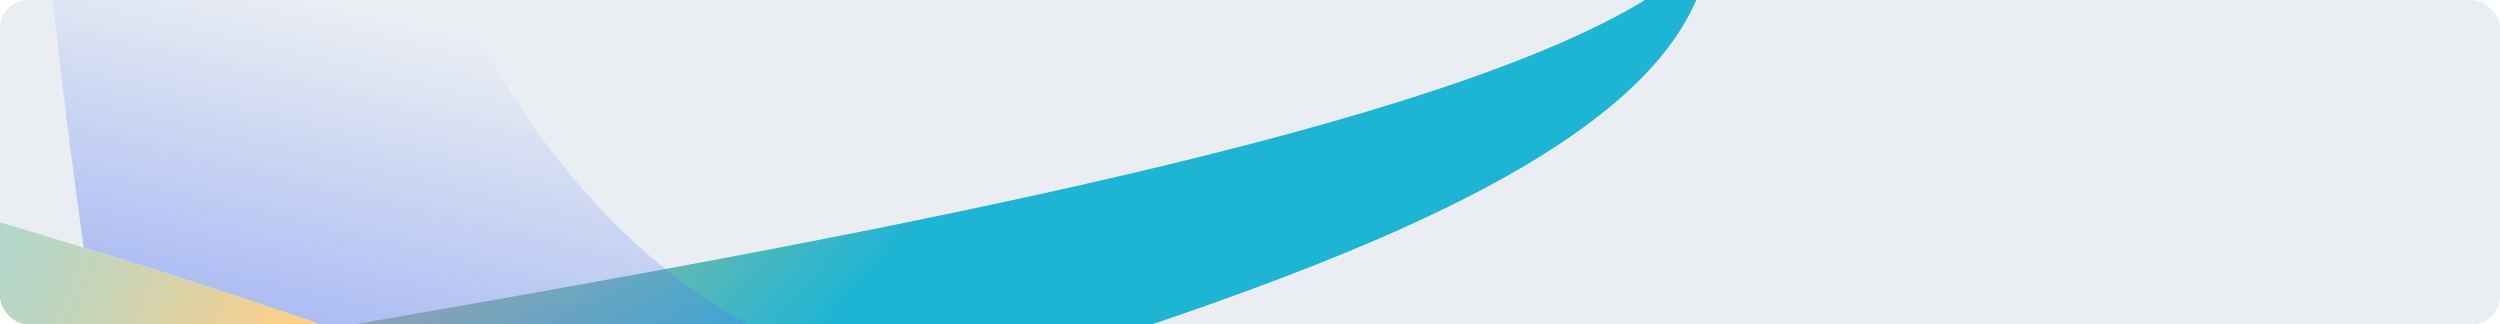 <svg width="709" height="92" viewBox="0 0 709 92" fill="none" xmlns="http://www.w3.org/2000/svg">
<g clip-path="url(#clip0_6499_41577)">
<rect width="709" height="92" rx="8" fill="#EAEEF2"/>
<g filter="url(#filter0_f_6499_41577)">
<path d="M428.983 258.351C398.705 406.547 134.489 326.193 -70.229 284.366C-274.946 242.539 -395.239 -27.341 -364.96 -175.537C-350.154 -248.004 -185.798 83.583 -111.441 48.478C-33.736 11.792 -71.565 61.287 -9.988 -10.478C-21.279 100.298 54.197 112.121 106.536 196.389C138.466 247.798 440.456 202.199 428.983 258.351Z" fill="url(#paint0_linear_6499_41577)"/>
</g>
<g filter="url(#filter1_f_6499_41577)">
<path d="M422.673 290.125C390.08 449.648 105.67 363.152 -114.693 318.128C-335.056 273.105 -623.97 246.681 -591.378 87.159C-575.44 9.153 -250.749 185.988 -170.709 148.2C-87.065 108.71 418.686 62.465 484.97 -14.784C472.816 104.458 19.242 132.719 75.581 223.428C109.951 278.766 435.022 229.681 422.673 290.125Z" fill="url(#paint1_linear_6499_41577)"/>
</g>
<g style="mix-blend-mode:color-dodge" filter="url(#filter2_f_6499_41577)">
<path d="M413.269 102.43C407.459 130.866 182.73 187.328 147.642 232.959C84.82 214.048 33.292 223.924 39.102 195.488C44.913 167.051 -29.492 -167.116 39.073 -153.107C140.051 -66.266 108.006 172.27 413.269 102.43Z" fill="url(#paint2_linear_6499_41577)"/>
</g>
<g style="mix-blend-mode:color-dodge" filter="url(#filter3_f_6499_41577)">
<path d="M-403.393 -23.388C-407.205 -4.732 -296.146 129.992 -286.714 166.559C-243.936 171.313 222.068 247.013 225.879 228.358C229.691 209.702 -334.599 178.683 -155.797 -2.773C-239.081 23.647 -237.15 97.314 -403.393 -23.388Z" fill="url(#paint3_linear_6499_41577)"/>
</g>
<g filter="url(#filter4_f_6499_41577)">
<path d="M20.241 317.814C95.146 339.459 183.031 352.272 262.152 333.341C286.001 327.192 309.834 315.861 316.793 299.996C326.979 276.934 301.506 252.501 276.656 235.808C197.006 184.704 87.951 156.171 -17.606 131.364C-105.278 111.575 -196.032 96.143 -287.685 82.97C-296.459 81.717 -304.746 79.389 -312.07 76.12C-319.395 72.851 -325.614 68.704 -330.371 63.918C-335.128 59.131 -338.33 53.799 -339.793 48.226C-341.256 42.653 -340.952 36.949 -338.897 31.44C-336.699 25.561 -332.558 20.034 -326.744 15.214C-320.929 10.395 -313.571 6.392 -305.145 3.466C-296.72 0.539 -287.416 -1.246 -277.837 -1.774C-268.258 -2.302 -258.618 -1.561 -249.542 0.401C-156.749 20.581 -64.871 43.032 24.078 70.344C146.602 107.308 424.539 206.614 364.703 310.885C349.1 334.814 313.296 350.31 275.277 357.177C186.3 372.682 90.181 353.344 14.6 324.465C13.382 323.94 12.517 323.152 12.168 322.25C11.819 321.348 12.011 320.396 12.708 319.575C13.405 318.753 14.557 318.12 15.947 317.795C17.336 317.471 18.864 317.477 20.241 317.814Z" fill="url(#paint4_linear_6499_41577)"/>
<g filter="url(#filter5_f_6499_41577)">
<path d="M20.241 317.814C95.146 339.459 183.031 352.272 262.152 333.341C286.001 327.192 309.834 315.861 316.793 299.996C326.979 276.934 301.506 252.501 276.656 235.808C197.006 184.704 87.951 156.171 -17.606 131.364C-105.278 111.575 -196.032 96.143 -287.685 82.97C-296.459 81.717 -304.746 79.389 -312.07 76.12C-319.395 72.851 -325.614 68.704 -330.371 63.918C-335.128 59.131 -338.33 53.799 -339.793 48.226C-341.256 42.653 -340.952 36.949 -338.897 31.44C-336.699 25.561 -332.558 20.034 -326.744 15.214C-320.929 10.395 -313.571 6.392 -305.145 3.466C-296.72 0.539 -287.416 -1.246 -277.837 -1.774C-268.258 -2.302 -258.618 -1.561 -249.542 0.401C-156.749 20.581 -64.871 43.032 24.078 70.344C146.602 107.308 424.539 206.614 364.703 310.885C349.1 334.814 313.296 350.31 275.277 357.177C186.3 372.682 90.181 353.344 14.6 324.465C13.382 323.94 12.517 323.152 12.168 322.25C11.819 321.348 12.011 320.396 12.708 319.575C13.405 318.753 14.557 318.12 15.947 317.795C17.336 317.471 18.864 317.477 20.241 317.814Z" fill="url(#paint5_linear_6499_41577)"/>
</g>
<g filter="url(#filter6_f_6499_41577)">
<path d="M20.241 317.814C95.146 339.459 183.031 352.272 262.152 333.341C286.001 327.192 309.834 315.861 316.793 299.996C326.979 276.934 301.506 252.501 276.656 235.808C197.006 184.704 87.951 156.171 -17.606 131.364C-105.278 111.575 -196.032 96.143 -287.685 82.97C-296.459 81.717 -304.746 79.389 -312.07 76.12C-319.395 72.851 -325.614 68.704 -330.371 63.918C-335.128 59.131 -338.33 53.799 -339.793 48.226C-341.256 42.653 -340.952 36.949 -338.897 31.44C-336.699 25.561 -332.558 20.034 -326.744 15.214C-320.929 10.395 -313.571 6.392 -305.145 3.466C-296.72 0.539 -287.416 -1.246 -277.837 -1.774C-268.258 -2.302 -258.618 -1.561 -249.542 0.401C-156.749 20.581 -64.871 43.032 24.078 70.344C146.602 107.308 424.539 206.614 364.703 310.885C349.1 334.814 313.296 350.31 275.277 357.177C186.3 372.682 90.181 353.344 14.6 324.465C13.382 323.94 12.517 323.152 12.168 322.25C11.819 321.348 12.011 320.396 12.708 319.575C13.405 318.753 14.557 318.12 15.947 317.795C17.336 317.471 18.864 317.477 20.241 317.814Z" fill="url(#paint6_linear_6499_41577)"/>
</g>
</g>
</g>
<defs>
<filter id="filter0_f_6499_41577" x="-580.081" y="-396.412" width="1219.87" height="950.885" filterUnits="userSpaceOnUse" color-interpolation-filters="sRGB">
<feFlood flood-opacity="0" result="BackgroundImageFix"/>
<feBlend mode="normal" in="SourceGraphic" in2="BackgroundImageFix" result="shape"/>
<feGaussianBlur stdDeviation="105.242" result="effect1_foregroundBlur_6499_41577"/>
</filter>
<filter id="filter1_f_6499_41577" x="-804.394" y="-225.268" width="1499.85" height="818.06" filterUnits="userSpaceOnUse" color-interpolation-filters="sRGB">
<feFlood flood-opacity="0" result="BackgroundImageFix"/>
<feBlend mode="normal" in="SourceGraphic" in2="BackgroundImageFix" result="shape"/>
<feGaussianBlur stdDeviation="105.242" result="effect1_foregroundBlur_6499_41577"/>
</filter>
<filter id="filter2_f_6499_41577" x="-34.824" y="-198.217" width="492.775" height="475.858" filterUnits="userSpaceOnUse" color-interpolation-filters="sRGB">
<feFlood flood-opacity="0" result="BackgroundImageFix"/>
<feBlend mode="normal" in="SourceGraphic" in2="BackgroundImageFix" result="shape"/>
<feGaussianBlur stdDeviation="22.341" result="effect1_foregroundBlur_6499_41577"/>
</filter>
<filter id="filter3_f_6499_41577" x="-448.171" y="-68.07" width="718.751" height="344.06" filterUnits="userSpaceOnUse" color-interpolation-filters="sRGB">
<feFlood flood-opacity="0" result="BackgroundImageFix"/>
<feBlend mode="normal" in="SourceGraphic" in2="BackgroundImageFix" result="shape"/>
<feGaussianBlur stdDeviation="22.341" result="effect1_foregroundBlur_6499_41577"/>
</filter>
<filter id="filter4_f_6499_41577" x="-349.103" y="-10.34" width="730.538" height="381.411" filterUnits="userSpaceOnUse" color-interpolation-filters="sRGB">
<feFlood flood-opacity="0" result="BackgroundImageFix"/>
<feBlend mode="normal" in="SourceGraphic" in2="BackgroundImageFix" result="shape"/>
<feGaussianBlur stdDeviation="4.2" result="effect1_foregroundBlur_6499_41577"/>
</filter>
<filter id="filter5_f_6499_41577" x="-343.432" y="-4.669" width="719.197" height="370.07" filterUnits="userSpaceOnUse" color-interpolation-filters="sRGB">
<feFlood flood-opacity="0" result="BackgroundImageFix"/>
<feBlend mode="normal" in="SourceGraphic" in2="BackgroundImageFix" result="shape"/>
<feGaussianBlur stdDeviation="1.365" result="effect1_foregroundBlur_6499_41577"/>
</filter>
<filter id="filter6_f_6499_41577" x="-350.873" y="-12.11" width="734.078" height="384.951" filterUnits="userSpaceOnUse" color-interpolation-filters="sRGB">
<feFlood flood-opacity="0" result="BackgroundImageFix"/>
<feBlend mode="normal" in="SourceGraphic" in2="BackgroundImageFix" result="shape"/>
<feGaussianBlur stdDeviation="5.085" result="effect1_foregroundBlur_6499_41577"/>
</filter>
<linearGradient id="paint0_linear_6499_41577" x1="90.693" y1="263.595" x2="-186.388" y2="21.626" gradientUnits="userSpaceOnUse">
<stop stop-color="#1EB4D4"/>
<stop offset="0.385" stop-color="#FFC267"/>
<stop offset="1" stop-color="#F47E7E"/>
</linearGradient>
<linearGradient id="paint1_linear_6499_41577" x1="58.528" y1="295.77" x2="-239.731" y2="35.307" gradientUnits="userSpaceOnUse">
<stop stop-color="#1EB4D4"/>
<stop offset="0.385" stop-color="#FFC267"/>
<stop offset="1" stop-color="#F47E7E"/>
</linearGradient>
<linearGradient id="paint2_linear_6499_41577" x1="37.796" y1="211.773" x2="87.751" y2="0.166" gradientUnits="userSpaceOnUse">
<stop stop-color="#5175F4"/>
<stop offset="1" stop-color="#5175F4" stop-opacity="0"/>
</linearGradient>
<linearGradient id="paint3_linear_6499_41577" x1="-204.946" y1="139.22" x2="-180.638" y2="-1.333" gradientUnits="userSpaceOnUse">
<stop stop-color="#FFAB2D"/>
<stop offset="1" stop-color="#F47E7E" stop-opacity="0"/>
</linearGradient>
<linearGradient id="paint4_linear_6499_41577" x1="-82.219" y1="109.789" x2="-0.033" y2="375.085" gradientUnits="userSpaceOnUse">
<stop stop-color="white"/>
<stop offset="0.342" stop-color="#1EB4D4"/>
<stop offset="0.635" stop-color="#FFC267"/>
<stop offset="1" stop-color="#F47E7E" stop-opacity="0.31"/>
</linearGradient>
<linearGradient id="paint5_linear_6499_41577" x1="-275.348" y1="143.402" x2="186.907" y2="326.031" gradientUnits="userSpaceOnUse">
<stop stop-color="white"/>
<stop offset="0.342" stop-color="#1EB4D4"/>
<stop offset="0.635" stop-color="#FFC267"/>
<stop offset="1" stop-color="#F47E7E"/>
</linearGradient>
<linearGradient id="paint6_linear_6499_41577" x1="-275.348" y1="143.402" x2="95.313" y2="293.57" gradientUnits="userSpaceOnUse">
<stop stop-color="white"/>
<stop offset="1" stop-color="white" stop-opacity="0"/>
</linearGradient>
<clipPath id="clip0_6499_41577">
<rect width="709" height="92" rx="8" fill="white"/>
</clipPath>
</defs>
</svg>

